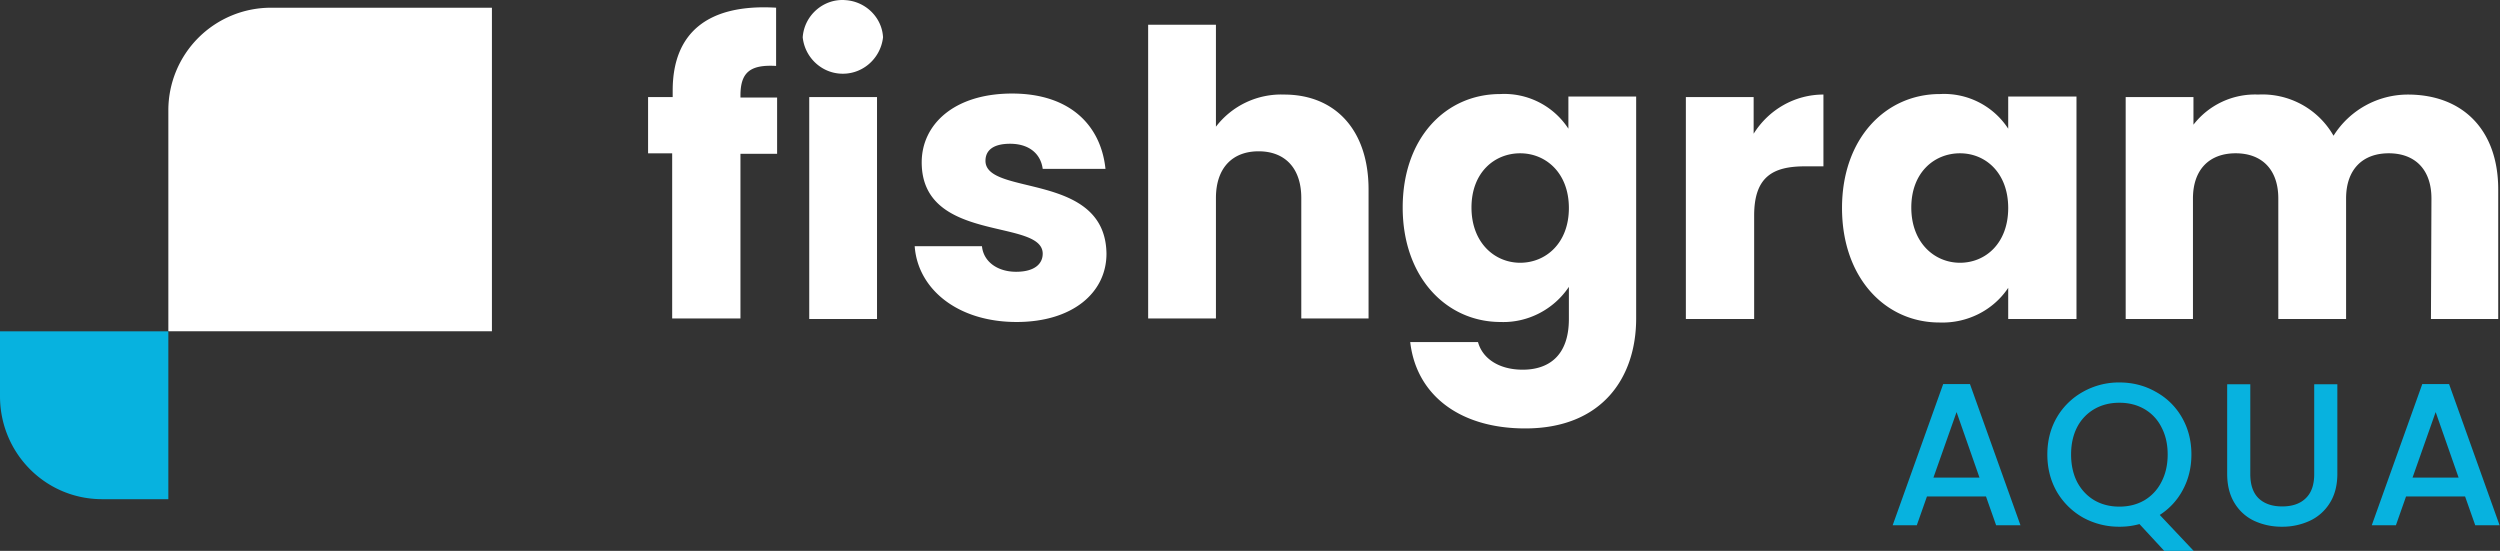 <svg xmlns="http://www.w3.org/2000/svg" width="177" height="39" fill="none" viewBox="0 0 177 39"><rect x="0" y="0" width="177" height="39" fill="#333333" stroke="none"/><path fill="#fff" d="M47.626 10.854h-1.742V6.872h1.742V6.41c0-4.123 2.523-6.15 7.322-5.865v4.123c-1.848-.106-2.524.462-2.524 2.098v.142h2.595v3.981h-2.595v11.66H47.59V10.853h.036ZM56.832 2.642c.107-1.564 1.493-2.773 3.057-2.63 1.422.106 2.56 1.244 2.63 2.63-.177 1.564-1.563 2.737-3.163 2.56-1.315-.143-2.382-1.21-2.524-2.56Zm.462 4.23h4.799v15.712h-4.799V6.872ZM71.976 22.797c-4.195 0-7.003-2.346-7.216-5.368h4.763c.107 1.102 1.102 1.813 2.417 1.813 1.316 0 1.884-.569 1.884-1.28 0-2.523-8.567-.71-8.567-6.469 0-2.666 2.275-4.87 6.399-4.87 4.123 0 6.292 2.275 6.612 5.332h-4.444c-.142-1.066-.96-1.777-2.31-1.777-1.138 0-1.742.426-1.742 1.208 0 2.524 8.496.747 8.567 6.576 0 2.773-2.418 4.835-6.363 4.835ZM81.29 1.753h4.798V8.97a5.816 5.816 0 0 1 4.834-2.275c3.59 0 5.972 2.489 5.972 6.719v9.135h-4.763v-8.53c0-2.134-1.173-3.307-3.022-3.307-1.848 0-3.021 1.173-3.021 3.306v8.531h-4.799V1.753ZM106.207 6.659a5.416 5.416 0 0 1 4.835 2.452V6.836h4.798v15.712c0 4.195-2.417 7.785-7.856 7.785-4.656 0-7.713-2.382-8.14-6.114h4.799c.32 1.173 1.493 1.955 3.164 1.955 1.813 0 3.27-.96 3.27-3.59v-2.275c-1.066 1.6-2.915 2.56-4.834 2.488-3.839 0-6.932-3.164-6.932-8.105 0-4.94 3.057-8.033 6.896-8.033Zm1.422 4.194c-1.813 0-3.448 1.351-3.448 3.84 0 2.488 1.635 3.91 3.448 3.91s3.448-1.387 3.448-3.875-1.635-3.875-3.448-3.875ZM124.158 22.584h-4.799V6.872h4.799v2.595c1.067-1.706 2.915-2.773 4.941-2.773v5.083h-1.315c-2.275 0-3.59.747-3.59 3.484v7.323h-.036ZM137.346 6.659a5.416 5.416 0 0 1 4.835 2.452V6.836h4.834v15.748h-4.834V20.38c-1.067 1.6-2.915 2.524-4.87 2.453-3.839 0-6.896-3.164-6.896-8.105 0-4.941 3.092-8.07 6.931-8.07Zm1.422 4.194c-1.813 0-3.448 1.351-3.448 3.84 0 2.488 1.635 3.91 3.448 3.91s3.413-1.387 3.413-3.875-1.6-3.875-3.413-3.875ZM172.146 14.053c0-2.062-1.173-3.2-3.021-3.2-1.849 0-3.022 1.138-3.022 3.2v8.53h-4.799v-8.53c0-2.062-1.173-3.2-3.021-3.2-1.849 0-3.022 1.138-3.022 3.2v8.53h-4.763V6.874h4.799v1.954a5.51 5.51 0 0 1 4.585-2.133 5.799 5.799 0 0 1 5.332 2.915 6.22 6.22 0 0 1 5.261-2.915c3.875 0 6.399 2.489 6.399 6.719v9.17h-4.763l.035-8.53ZM34.829 23.454h-22.91V7.807a7.262 7.262 0 0 1 7.259-7.26h15.65v22.91-.003Z"/><path fill="#07B2DF" d="M0 28.115v-4.657h11.919v11.883H7.294C3.288 35.377.036 32.156 0 28.115ZM174.528 35.15h-4.18l-.718 2.04h-1.71l3.577-9.998h1.897l3.577 9.998h-1.724l-.719-2.04Zm-.459-1.336-1.624-4.64-1.637 4.64h3.261ZM159.321 27.206v6.364c0 .757.197 1.327.589 1.71.402.383.958.575 1.667.575.718 0 1.273-.192 1.666-.575.402-.383.603-.953.603-1.71v-6.364h1.638v6.336c0 .814-.177 1.503-.532 2.068a3.295 3.295 0 0 1-1.422 1.264 4.583 4.583 0 0 1-1.968.417 4.59 4.59 0 0 1-1.968-.417 3.229 3.229 0 0 1-1.393-1.264c-.345-.565-.517-1.254-.517-2.068v-6.336h1.637ZM153.227 39l-1.753-1.896a5.111 5.111 0 0 1-1.422.187 5.262 5.262 0 0 1-2.572-.646 4.988 4.988 0 0 1-1.853-1.825c-.45-.785-.675-1.666-.675-2.643 0-.977.225-1.853.675-2.629a4.88 4.88 0 0 1 1.853-1.81 5.17 5.17 0 0 1 2.572-.66c.938 0 1.796.22 2.571.66a4.736 4.736 0 0 1 1.853 1.81c.45.776.676 1.652.676 2.629 0 .92-.202 1.752-.604 2.5a4.719 4.719 0 0 1-1.637 1.78L155.31 39h-2.083Zm-6.594-6.823c0 .737.144 1.389.431 1.953.297.556.704.987 1.221 1.293.517.297 1.106.446 1.767.446.661 0 1.25-.149 1.767-.446a3.145 3.145 0 0 0 1.206-1.293c.297-.565.446-1.216.446-1.953 0-.738-.149-1.384-.446-1.94a3.051 3.051 0 0 0-1.206-1.278c-.517-.297-1.106-.445-1.767-.445-.661 0-1.25.148-1.767.445a3.148 3.148 0 0 0-1.221 1.279c-.287.555-.431 1.201-.431 1.939ZM140.608 35.15h-4.18l-.719 2.04H134l3.577-9.998h1.896l3.577 9.998h-1.724l-.718-2.04Zm-.46-1.336-1.623-4.64-1.638 4.64h3.261Z"/></svg>